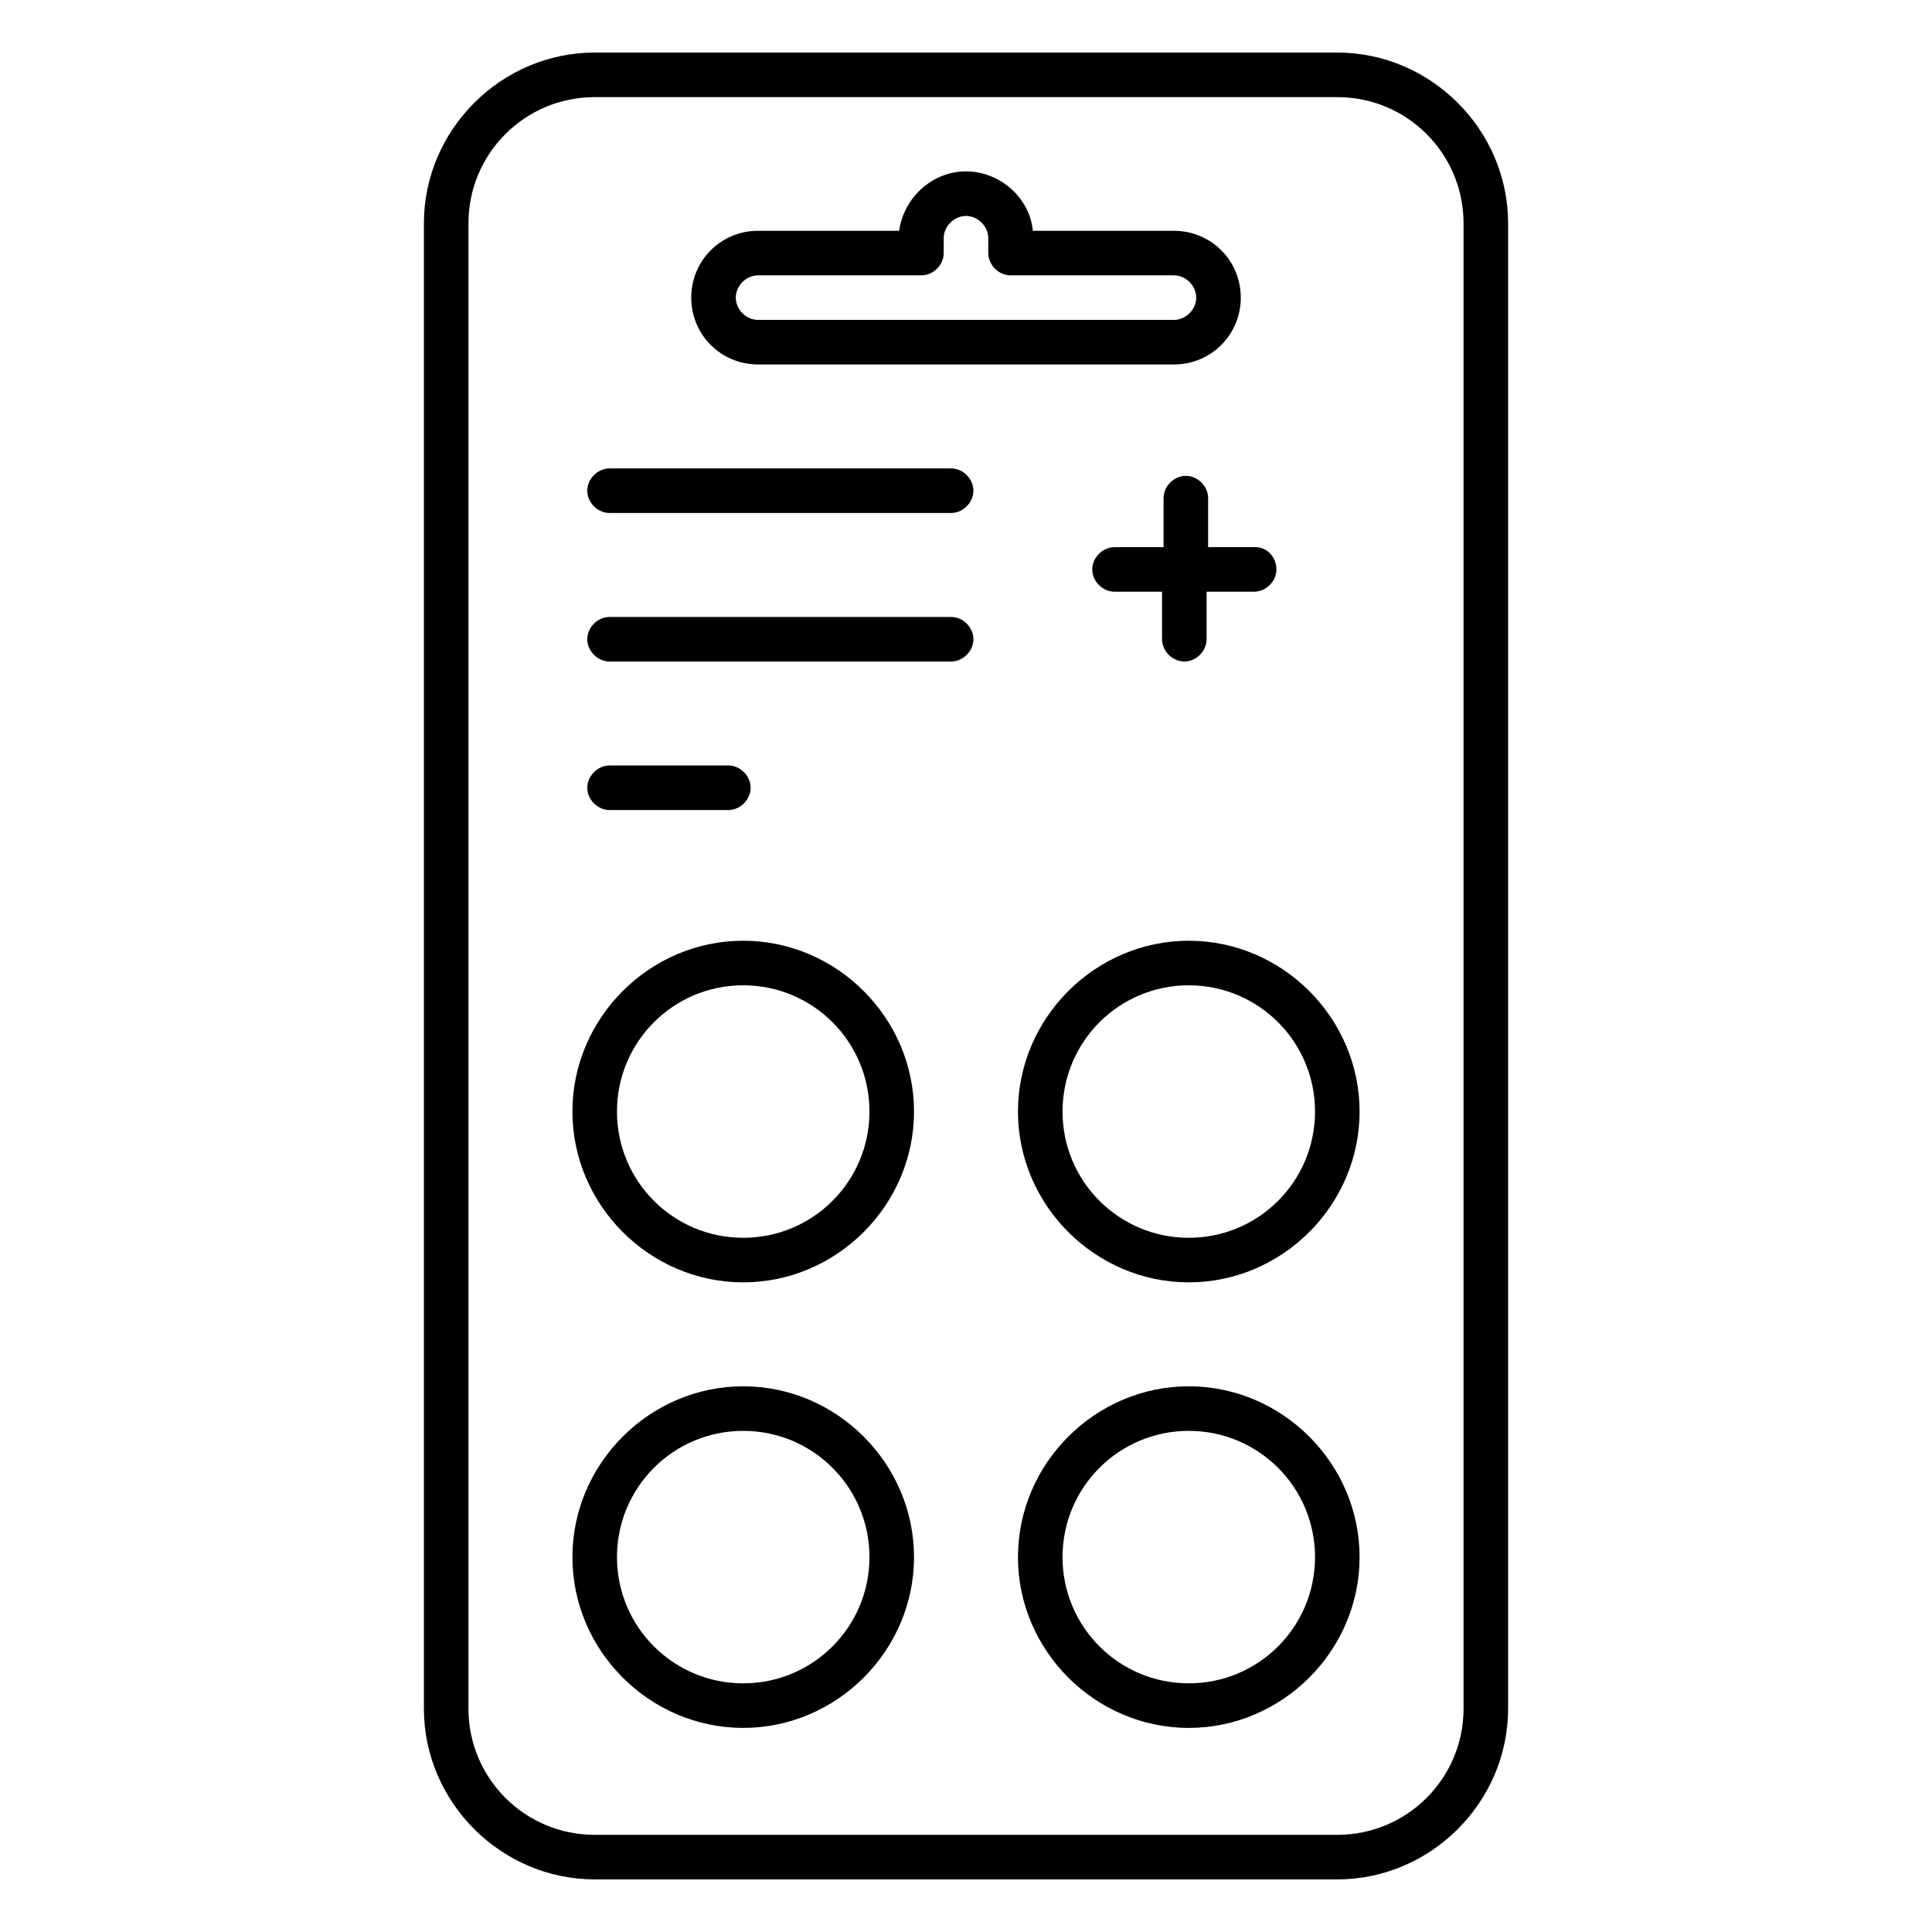<?xml version="1.0" encoding="UTF-8"?>
<!-- The Best Svg Icon site in the world: iconSvg.co, Visit us! https://iconsvg.co -->
<svg fill="#000000" width="800px" height="800px" version="1.1" viewBox="144 144 512 512" xmlns="http://www.w3.org/2000/svg">
 <path d="m301.6 157.93c-24.797 0-45.262 20.469-45.262 45.266v393.6c0 24.797 20.465 45.262 45.262 45.262h196.8c24.797 0 45.266-20.465 45.266-45.262v-393.6c0-24.797-20.469-45.266-45.266-45.266zm0 11.809h196.8c18.5 0 33.457 14.957 33.457 33.457v393.6c0 18.496-14.957 33.453-33.457 33.453h-196.8c-18.5 0-33.457-14.957-33.457-33.453v-393.6c0-18.5 14.957-33.457 33.457-33.457zm98.402 19.68c-9.055 0-16.531 7.086-17.715 15.742h-37.391c-9.84 0-17.711 7.875-17.711 17.715s7.871 17.711 17.711 17.711h110.21c9.84 0 17.715-7.871 17.715-17.711s-7.875-17.715-17.715-17.715h-37.391c-0.789-8.656-8.66-15.742-17.711-15.742zm0 11.809c3.148 0 5.902 2.754 5.902 5.902v3.938c0 3.148 2.754 5.902 5.902 5.902h43.297c3.148 0 5.906 2.758 5.906 5.906 0 3.148-2.758 5.902-5.906 5.902h-110.21c-3.148 0-5.902-2.754-5.902-5.902 0-3.148 2.754-5.906 5.902-5.906h43.297c3.148 0 5.902-2.754 5.902-5.902v-3.938c0-3.148 2.758-5.902 5.906-5.902zm-94.465 66.91c-3.148 0-5.906 2.758-5.906 5.906s2.758 5.902 5.906 5.902h90.527c3.148 0 5.902-2.754 5.902-5.902s-2.754-5.906-5.902-5.906zm152.72 1.969c-3.148 0-5.902 2.758-5.902 5.906v12.992h-12.992c-3.148 0-5.906 2.754-5.906 5.902 0 3.148 2.758 5.902 5.906 5.902h12.59v12.594c0 3.148 2.758 5.902 5.906 5.902 3.148 0 5.902-2.754 5.902-5.902v-12.594h12.602c3.148 0 5.902-2.754 5.902-5.902 0-3.148-2.363-5.902-5.512-5.902h-12.59v-12.992c0-3.148-2.758-5.906-5.906-5.906zm-152.72 37.395c-3.148 0-5.906 2.754-5.906 5.902s2.758 5.902 5.906 5.902h90.527c3.148 0 5.902-2.754 5.902-5.902s-2.754-5.902-5.902-5.902zm0 39.359c-3.148 0-5.906 2.754-5.906 5.902s2.758 5.906 5.906 5.906h31.488c3.148 0 5.902-2.758 5.902-5.906s-2.754-5.902-5.902-5.902zm35.422 46.445c-24.797 0-45.262 20.469-45.262 45.266s20.465 45.266 45.262 45.266 45.266-20.469 45.266-45.266-20.469-45.266-45.266-45.266zm118.08 0c-24.797 0-45.266 20.469-45.266 45.266s20.469 45.266 45.266 45.266c24.797 0 45.266-20.469 45.266-45.266s-20.469-45.266-45.266-45.266zm-118.08 11.809c18.5 0 33.457 14.957 33.457 33.457s-14.957 33.457-33.457 33.457c-18.496 0-33.453-14.957-33.453-33.457s14.957-33.457 33.453-33.457zm118.08 0c18.5 0 33.457 14.957 33.457 33.457s-14.957 33.457-33.457 33.457-33.457-14.957-33.457-33.457 14.957-33.457 33.457-33.457zm-118.08 106.27c-24.797 0-45.262 20.469-45.262 45.266s20.465 45.262 45.262 45.262 45.266-20.465 45.266-45.262-20.469-45.266-45.266-45.266zm118.08 0c-24.797 0-45.266 20.469-45.266 45.266s20.469 45.262 45.266 45.262c24.797 0 45.266-20.465 45.266-45.262s-20.469-45.266-45.266-45.266zm-118.08 11.809c18.5 0 33.457 14.957 33.457 33.457 0 18.496-14.957 33.453-33.457 33.453-18.496 0-33.453-14.957-33.453-33.453 0-18.5 14.957-33.457 33.453-33.457zm118.08 0c18.5 0 33.457 14.957 33.457 33.457 0 18.496-14.957 33.453-33.457 33.453s-33.457-14.957-33.457-33.453c0-18.5 14.957-33.457 33.457-33.457z"/>
</svg>